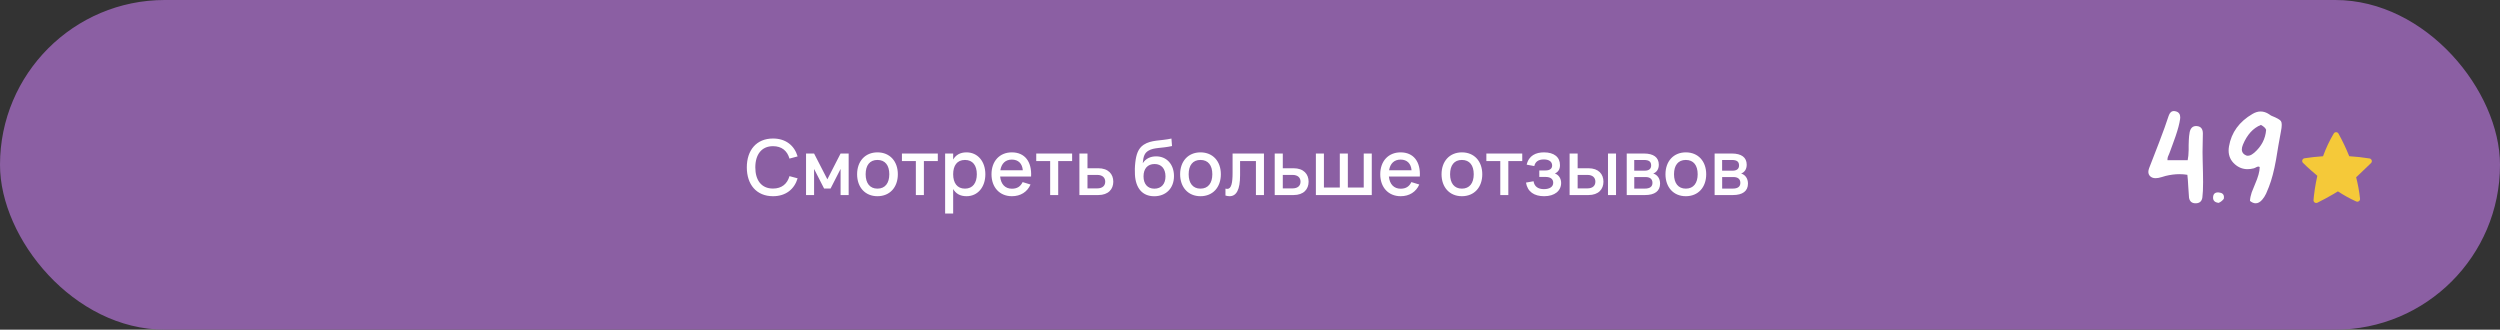 <?xml version="1.0" encoding="UTF-8"?> <svg xmlns="http://www.w3.org/2000/svg" width="455" height="60" viewBox="0 0 455 60" fill="none"><rect x="0" y="0" width="455" height="60" fill="#333333" stroke="none"/><rect width="455" height="60" rx="30" fill="#8B5FA3"></rect><path d="M140.687 35.71C137.663 35.71 135.92 33.575 135.92 30.46C135.92 27.345 137.663 25.21 140.687 25.21C143.011 25.21 144.572 26.477 145.167 28.465L143.683 28.864C143.284 27.457 142.283 26.603 140.687 26.603C138.587 26.603 137.467 28.15 137.467 30.46C137.467 32.77 138.545 34.317 140.687 34.317C142.283 34.317 143.284 33.463 143.683 32.056L145.167 32.455C144.572 34.443 143.011 35.71 140.687 35.71ZM148.163 35.5H146.7V27.94H148.163L150.578 32.637L152.986 27.94H154.456V35.5H152.986V30.747L151.166 34.31H149.983L148.163 30.747V35.5ZM159.697 35.71C157.443 35.71 155.994 34.072 155.994 31.713C155.994 29.354 157.457 27.73 159.697 27.73C161.958 27.73 163.407 29.361 163.407 31.713C163.407 34.086 161.951 35.71 159.697 35.71ZM159.697 34.331C161.097 34.331 161.853 33.323 161.853 31.713C161.853 30.089 161.097 29.109 159.697 29.109C158.283 29.109 157.548 30.103 157.548 31.713C157.548 33.337 158.311 34.331 159.697 34.331ZM168.148 35.5H166.685V29.312H164.151V27.94H170.682V29.312H168.148V35.5ZM173.476 38.86H172.013V27.94H173.476V29.039C173.945 28.22 174.729 27.73 175.905 27.73C177.942 27.73 179.335 29.375 179.335 31.713C179.335 34.079 177.935 35.71 175.905 35.71C174.722 35.71 173.945 35.22 173.476 34.401V38.86ZM175.625 34.331C177.067 34.331 177.781 33.26 177.781 31.713C177.781 30.131 177.053 29.109 175.625 29.109C174.155 29.109 173.476 30.173 173.476 31.713C173.476 33.309 174.211 34.331 175.625 34.331ZM184.17 34.345C185.129 34.345 185.745 33.932 186.116 33.141L187.558 33.582C186.963 34.94 185.738 35.71 184.17 35.71C181.937 35.71 180.453 34.1 180.453 31.72C180.453 29.312 181.944 27.73 184.156 27.73C186.515 27.73 187.81 29.424 187.656 32.133H182.028C182.161 33.533 182.945 34.345 184.17 34.345ZM182.063 30.992H186.151C186.053 29.753 185.325 29.046 184.156 29.046C183.001 29.046 182.259 29.753 182.063 30.992ZM192.593 35.5H191.13V29.312H188.596V27.94H195.127V29.312H192.593V35.5ZM199.875 35.5H196.452V27.94H197.922V30.621H199.875C201.73 30.621 202.619 31.699 202.619 33.064C202.619 34.429 201.73 35.5 199.875 35.5ZM197.922 34.289H199.672C200.694 34.289 201.149 33.764 201.149 33.064C201.149 32.364 200.694 31.832 199.672 31.832H197.922V34.289ZM210.039 35.717C207.897 35.703 206.7 34.226 206.56 31.811C206.518 31.195 206.532 30.334 206.623 29.578C206.784 28.15 207.127 27.023 208.149 26.344C209.535 25.427 211.257 25.651 213.203 25.217L213.308 26.582C211.32 27.016 210.081 26.813 209.045 27.408C208.352 27.807 208.086 28.388 207.981 29.704C208.541 28.836 209.409 28.458 210.424 28.458C212.342 28.458 213.665 29.914 213.665 32.049C213.665 34.275 212.188 35.731 210.039 35.717ZM210.095 34.338C211.39 34.338 212.118 33.449 212.118 32.105C212.118 30.726 211.39 29.851 210.137 29.851C208.842 29.851 208.121 30.719 208.121 32.105C208.121 33.477 208.856 34.338 210.095 34.338ZM218.486 35.71C216.232 35.71 214.783 34.072 214.783 31.713C214.783 29.354 216.246 27.73 218.486 27.73C220.747 27.73 222.196 29.361 222.196 31.713C222.196 34.086 220.74 35.71 218.486 35.71ZM218.486 34.331C219.886 34.331 220.642 33.323 220.642 31.713C220.642 30.089 219.886 29.109 218.486 29.109C217.072 29.109 216.337 30.103 216.337 31.713C216.337 33.337 217.1 34.331 218.486 34.331ZM223.034 35.591V34.331C223.146 34.366 223.251 34.38 223.349 34.38C224.105 34.38 224.329 33.33 224.329 31.44V27.94H230.041V35.5H228.578V29.312H225.694V31.909C225.694 34.527 225.029 35.71 223.783 35.71C223.552 35.71 223.307 35.668 223.034 35.591ZM235.421 35.5H231.998V27.94H233.468V30.621H235.421C237.276 30.621 238.165 31.699 238.165 33.064C238.165 34.429 237.276 35.5 235.421 35.5ZM233.468 34.289H235.218C236.24 34.289 236.695 33.764 236.695 33.064C236.695 32.364 236.24 31.832 235.218 31.832H233.468V34.289ZM239.491 35.5V27.94H240.954V34.128H243.845V27.94H245.308V34.128H248.199V27.94H249.662V35.5H239.491ZM254.922 34.345C255.881 34.345 256.497 33.932 256.868 33.141L258.31 33.582C257.715 34.94 256.49 35.71 254.922 35.71C252.689 35.71 251.205 34.1 251.205 31.72C251.205 29.312 252.696 27.73 254.908 27.73C257.267 27.73 258.562 29.424 258.408 32.133H252.78C252.913 33.533 253.697 34.345 254.922 34.345ZM252.815 30.992H256.903C256.805 29.753 256.077 29.046 254.908 29.046C253.753 29.046 253.011 29.753 252.815 30.992ZM266.064 35.71C263.81 35.71 262.361 34.072 262.361 31.713C262.361 29.354 263.824 27.73 266.064 27.73C268.325 27.73 269.774 29.361 269.774 31.713C269.774 34.086 268.318 35.71 266.064 35.71ZM266.064 34.331C267.464 34.331 268.22 33.323 268.22 31.713C268.22 30.089 267.464 29.109 266.064 29.109C264.65 29.109 263.915 30.103 263.915 31.713C263.915 33.337 264.678 34.331 266.064 34.331ZM274.515 35.5H273.052V29.312H270.518V27.94H277.049V29.312H274.515V35.5ZM281.033 35.71C279.206 35.71 278.002 34.891 277.729 33.232L279.108 32.987C279.255 33.967 279.955 34.422 280.991 34.422C282.069 34.422 282.685 33.981 282.685 33.267C282.685 32.511 282.104 32.203 281.285 32.203H280.151V31.02H281.285C282.069 31.02 282.489 30.691 282.489 30.124C282.489 29.41 281.915 29.018 280.984 29.018C279.976 29.018 279.423 29.431 279.241 30.222L277.855 29.97C278.247 28.297 279.542 27.73 281.012 27.73C282.853 27.73 283.917 28.598 283.917 30.047C283.917 30.789 283.616 31.293 282.986 31.58C283.651 31.797 284.127 32.448 284.127 33.295C284.127 34.709 282.979 35.71 281.033 35.71ZM294.117 35.5H292.654V27.94H294.117V35.5ZM289.091 35.5H285.668V27.94H287.131V30.621H289.091C290.946 30.621 291.828 31.699 291.828 33.064C291.828 34.429 290.946 35.5 289.091 35.5ZM287.131 34.289H288.881C289.91 34.289 290.358 33.764 290.358 33.064C290.358 32.364 289.91 31.832 288.881 31.832H287.131V34.289ZM299.376 35.5H296.065V27.94H299.194C300.951 27.94 301.903 28.647 301.903 29.977C301.903 30.81 301.504 31.349 300.888 31.587C301.616 31.783 302.134 32.469 302.134 33.407C302.134 34.772 301.175 35.5 299.376 35.5ZM299.201 29.116H297.43V31.062H299.341C300.027 31.062 300.51 30.789 300.51 30.117C300.51 29.396 300.083 29.116 299.201 29.116ZM297.437 34.324H299.362C300.244 34.324 300.748 34.002 300.748 33.281C300.748 32.532 300.216 32.224 299.516 32.224H297.437V34.324ZM306.82 35.71C304.566 35.71 303.117 34.072 303.117 31.713C303.117 29.354 304.58 27.73 306.82 27.73C309.081 27.73 310.53 29.361 310.53 31.713C310.53 34.086 309.074 35.71 306.82 35.71ZM306.82 34.331C308.22 34.331 308.976 33.323 308.976 31.713C308.976 30.089 308.22 29.109 306.82 29.109C305.406 29.109 304.671 30.103 304.671 31.713C304.671 33.337 305.434 34.331 306.82 34.331ZM315.372 35.5H312.061V27.94H315.19C316.947 27.94 317.899 28.647 317.899 29.977C317.899 30.81 317.5 31.349 316.884 31.587C317.612 31.783 318.13 32.469 318.13 33.407C318.13 34.772 317.171 35.5 315.372 35.5ZM315.197 29.116H313.426V31.062H315.337C316.023 31.062 316.506 30.789 316.506 30.117C316.506 29.396 316.079 29.116 315.197 29.116ZM313.433 34.324H315.358C316.24 34.324 316.744 34.002 316.744 33.281C316.744 32.532 316.212 32.224 315.512 32.224H313.433V34.324Z" fill="white"></path><path d="M398.158 29.158C398.262 28.65 398.321 28.035 398.334 27.312V26.424L398.363 25.545L398.412 24.793L398.52 24.051C398.682 23.309 399.076 22.938 399.701 22.938C399.747 22.938 399.792 22.941 399.838 22.947C400.554 23.012 400.915 23.455 400.922 24.275L400.873 27C400.867 27.202 400.863 27.439 400.863 27.713C400.863 28.084 400.87 28.52 400.883 29.021L400.912 30.203L400.941 31.443C400.954 32.062 400.961 32.628 400.961 33.143C400.961 34.367 400.919 35.285 400.834 35.897V35.926C400.736 36.629 400.336 36.987 399.633 37H399.594C398.917 37 398.52 36.661 398.402 35.984C398.376 35.815 398.331 35.151 398.266 33.992C398.233 33.432 398.207 33.009 398.188 32.723C398.161 32.293 398.132 31.99 398.1 31.814C397.631 31.736 397.152 31.697 396.664 31.697C395.85 31.697 395.007 31.805 394.135 32.02L393.48 32.215L392.826 32.381C392.644 32.413 392.471 32.43 392.309 32.43C391.892 32.43 391.56 32.306 391.312 32.059C391.104 31.844 391 31.583 391 31.277C391 31.076 391.046 30.854 391.137 30.613C391.345 30.06 391.645 29.288 392.035 28.299L392.973 25.877C393.721 23.924 394.294 22.329 394.691 21.092C394.887 20.506 395.206 20.213 395.648 20.213C395.772 20.213 395.906 20.236 396.049 20.281C396.55 20.431 396.801 20.789 396.801 21.355C396.801 21.473 396.791 21.593 396.771 21.717C396.654 22.518 396.384 23.54 395.961 24.783L395.404 26.336L395.131 27.078L394.877 27.771L394.74 28.113L394.594 28.445C394.516 28.647 394.477 28.833 394.477 29.002C394.477 29.054 394.48 29.106 394.486 29.158H398.158ZM404.73 36.19C404.464 36.535 404.151 36.779 403.793 36.922C403.116 36.844 402.777 36.528 402.777 35.975C402.777 35.922 402.781 35.867 402.787 35.809C402.846 35.281 403.142 35.018 403.676 35.018C403.721 35.018 403.77 35.021 403.822 35.027C404.447 35.079 404.76 35.366 404.76 35.887C404.76 35.978 404.75 36.079 404.73 36.19ZM411.488 22.732C410.062 23.312 408.972 24.51 408.217 26.326C408.08 26.652 408.012 26.941 408.012 27.195C408.012 27.579 408.168 27.885 408.48 28.113C408.689 28.27 408.904 28.348 409.125 28.348C409.223 28.348 409.324 28.331 409.428 28.299C409.682 28.227 409.962 28.061 410.268 27.801C411.589 26.648 412.312 25.259 412.436 23.631C412.338 23.325 412.022 23.025 411.488 22.732ZM409.496 36.57C409.516 36.095 409.62 35.578 409.809 35.018L410.414 33.523C410.98 32.228 411.264 31.196 411.264 30.428V30.398C411.186 30.346 411.101 30.32 411.01 30.32C410.919 30.32 410.821 30.346 410.717 30.398L410.463 30.525L410.209 30.633C409.805 30.737 409.421 30.789 409.057 30.789C408.197 30.789 407.432 30.496 406.762 29.91C405.993 29.24 405.609 28.403 405.609 27.4C405.609 27.153 405.632 26.896 405.678 26.629C406.114 24.103 407.543 22.137 409.965 20.73C410.46 20.438 410.951 20.291 411.439 20.291C411.954 20.291 412.465 20.457 412.973 20.789L413.188 20.945L413.412 21.072C414.402 21.463 414.978 21.792 415.141 22.059C415.232 22.202 415.277 22.426 415.277 22.732C415.277 23.051 415.225 23.465 415.121 23.973L414.662 26.512L414.242 29.051C413.884 31.062 413.448 32.723 412.934 34.031L412.426 35.252C412.211 35.695 411.973 36.062 411.713 36.355C411.335 36.785 410.941 37 410.531 37C410.199 37 409.854 36.857 409.496 36.57Z" fill="white"></path><path d="M419.142 29.639C419.614 30.114 420.111 30.566 420.612 31.008C420.988 31.341 421.369 31.671 421.754 31.996C421.662 32.402 421.577 32.809 421.5 33.217C421.353 34.006 421.232 34.8 421.139 35.597C421.108 35.871 421.08 36.146 421.06 36.422C421.035 36.795 421.432 37.057 421.768 36.891C422.756 36.401 423.729 35.879 424.682 35.323C424.957 35.162 425.23 34.996 425.501 34.828C426.567 35.526 427.674 36.149 428.832 36.663C429.18 36.818 429.566 36.538 429.525 36.158C429.386 34.845 429.147 33.543 428.818 32.259C428.947 32.141 429.077 32.023 429.205 31.904C429.992 31.174 430.766 30.431 431.53 29.676C431.817 29.391 431.653 28.904 431.254 28.839C430.03 28.643 428.796 28.507 427.559 28.431C426.995 27.019 426.337 25.643 425.601 24.314C425.415 23.98 424.939 23.971 424.743 24.299C423.96 25.608 423.315 26.998 422.792 28.437C421.664 28.509 420.54 28.632 419.423 28.805C419.024 28.867 418.858 29.353 419.142 29.639Z" fill="#F5C939"></path></svg> 